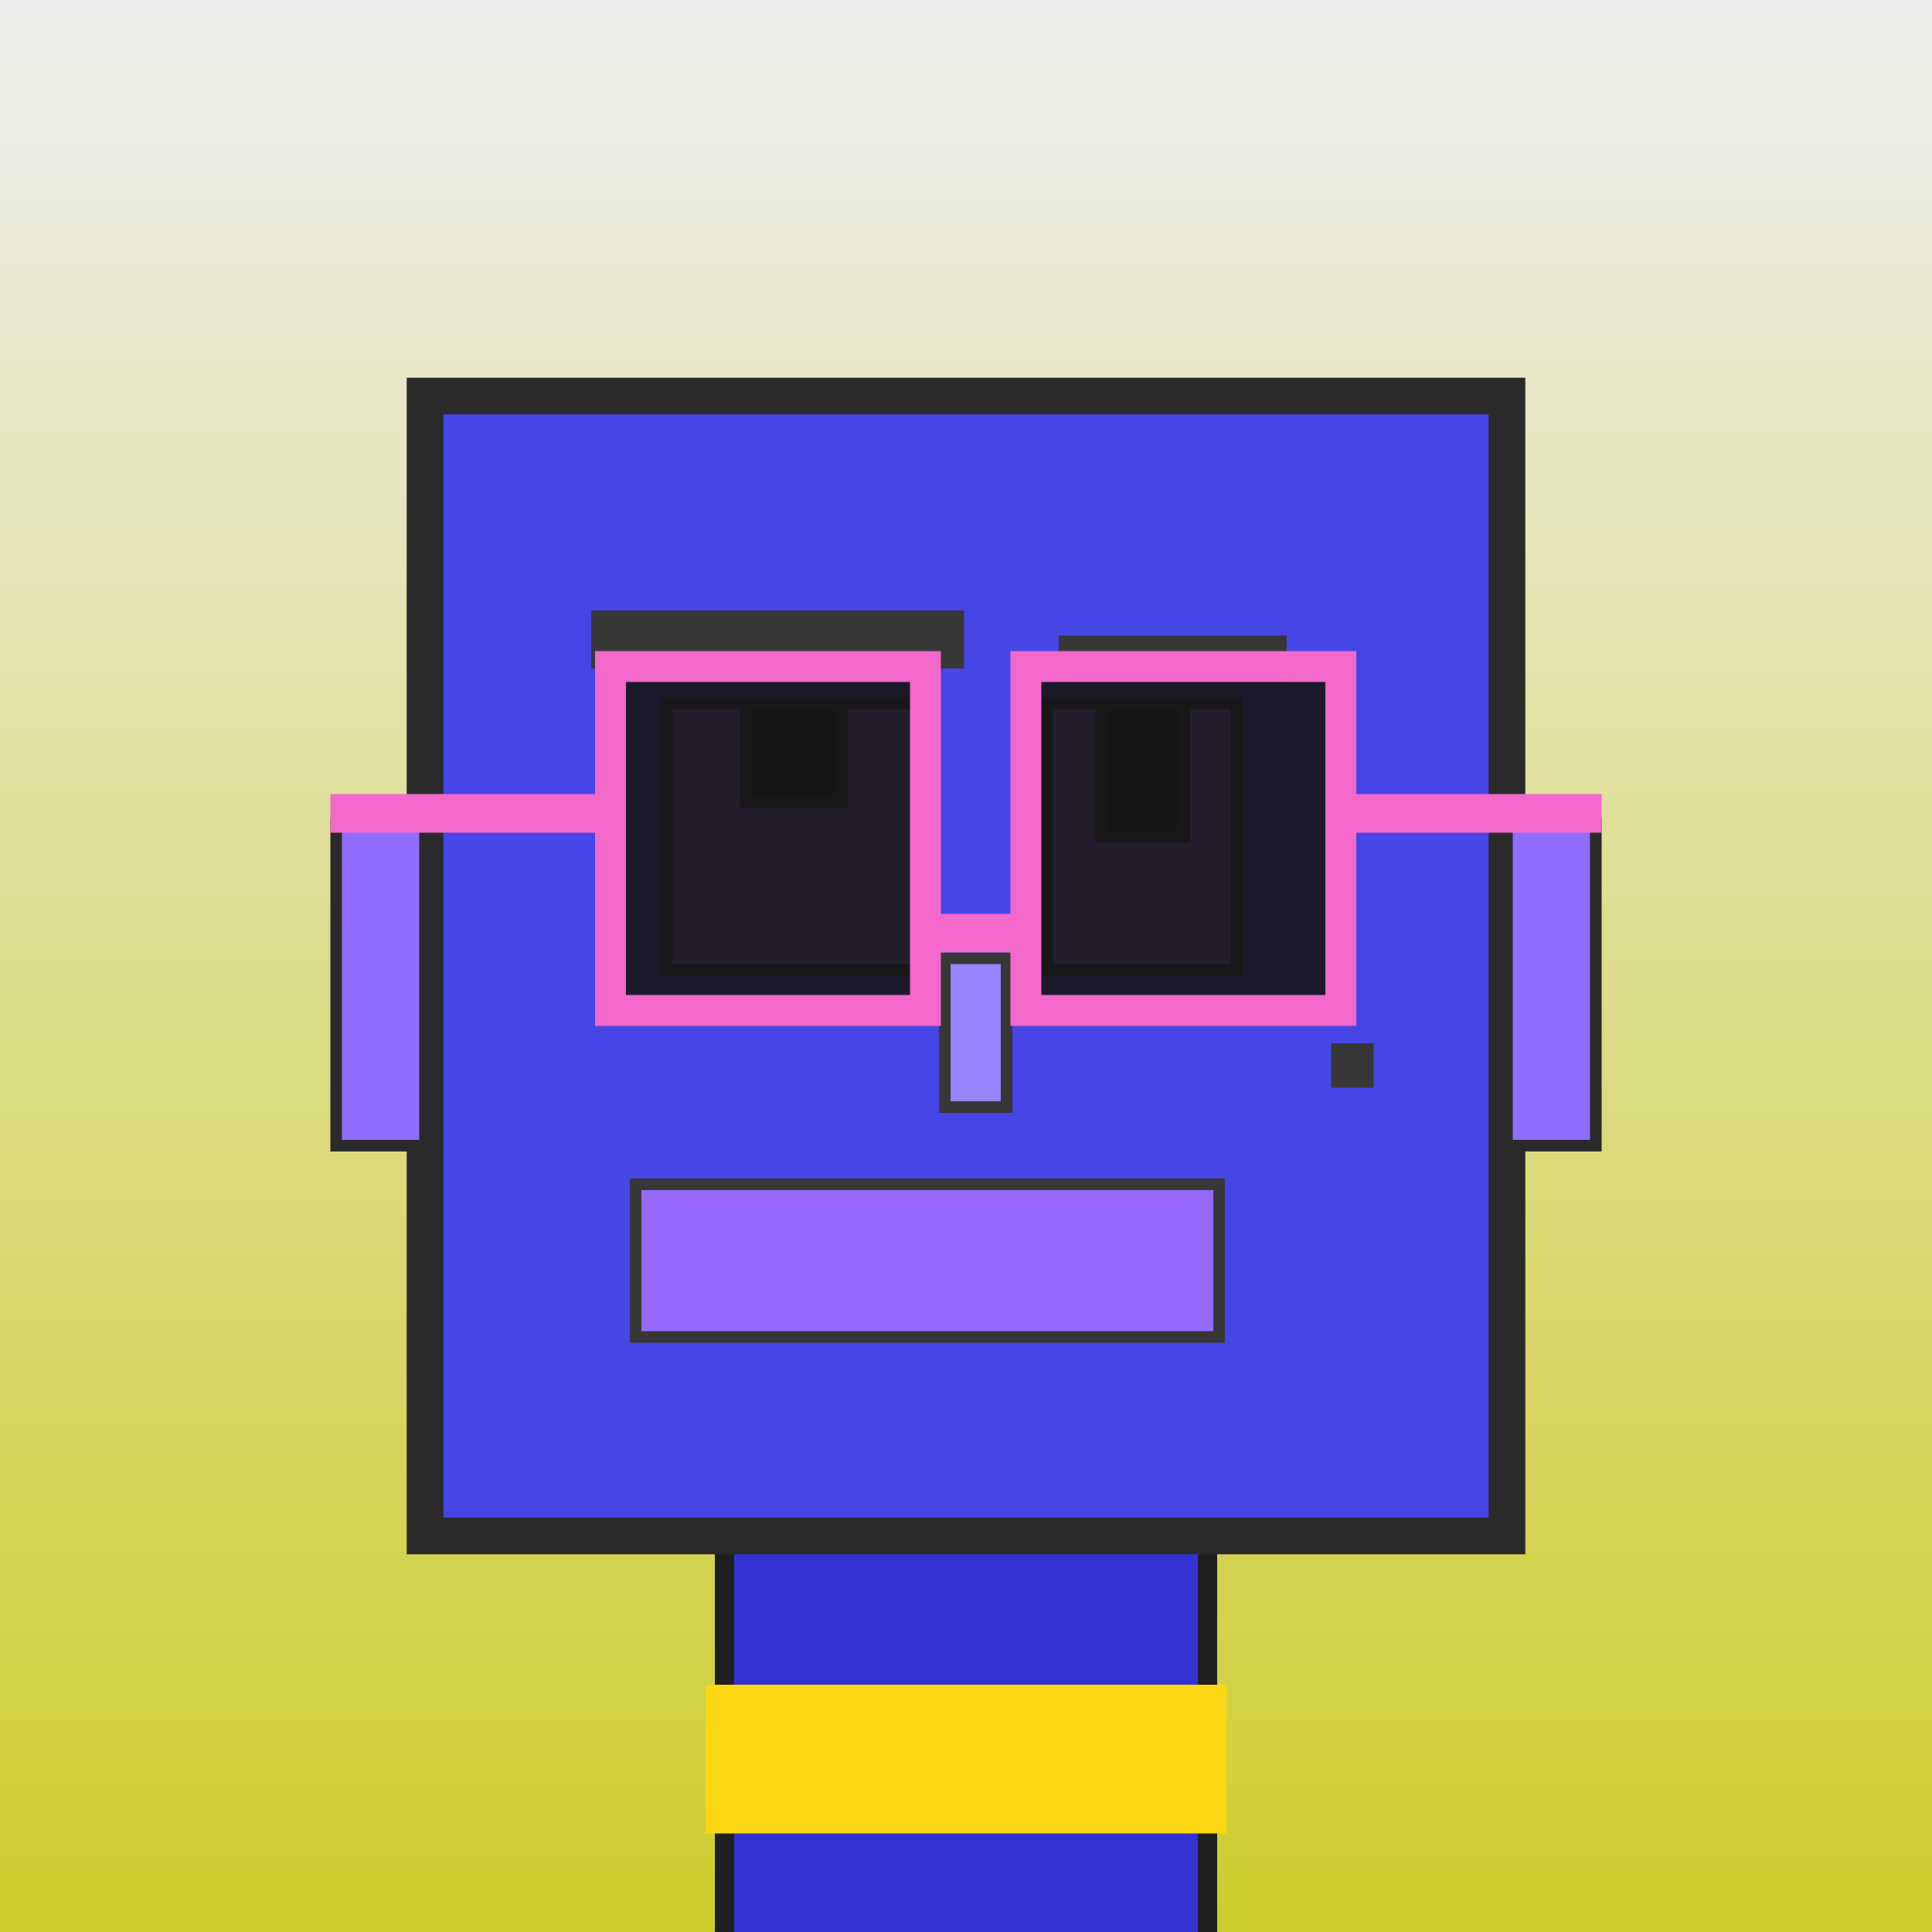 <?xml version="1.0" encoding="utf-8"?><svg viewBox="0 0 1000 1000" xmlns="http://www.w3.org/2000/svg"><rect x="0" y="0" width="1000" height="1000" fill="#808080" stroke="none"/><defs><linearGradient gradientUnits="userSpaceOnUse" x1="500" y1="0" x2="500" y2="1000" id="bkStyle"><stop offset="0" style="stop-color: #eeeeee"/><stop offset="1" style="stop-color: rgb(205, 205, 45)"/></linearGradient></defs><rect id="background" width="1000" height="1000"  style="fill: url(#bkStyle);" onclick="background.style.fill='rgba(0,0,0,0)'"/><rect x="375" y="795" width="250" height="215" style="fill: rgb(50, 50, 210); stroke-width: 10px; stroke: rgb(32, 32, 32);"/><rect x="220" y="205" width="560" height="590" style="fill: rgb(70, 70, 230); stroke-width: 19px; stroke: rgb(42, 42, 42);"/><rect x="345" y="364" width="133" height="138" style="fill: rgb(162, 99, 286); stroke-width: 6px; stroke: rgb(55, 55, 55);"/><rect x="542" y="364" width="98" height="138" style="fill: rgb(162, 99, 286); stroke-width: 6px; stroke: rgb(55, 55, 55);"/><rect x="386" y="364" width="50" height="51" style="fill: rgb(32,32,32); stroke-width: 6px; stroke: rgb(55,55,55);"/><rect x="570" y="364" width="43" height="69" style="fill: rgb(32,32,32); stroke-width: 6px; stroke: rgb(55,55,55);"/><rect x="489" y="496" width="32" height="77" style="fill: rgb(149, 131, 318); stroke-width: 6px; stroke: rgb(55, 55, 55);"/><rect x="174" y="426" width="46" height="167" style="fill: rgb(145, 109, 314); stroke-width: 6px; stroke: rgb(42, 42, 42);"/><rect x="780" y="426" width="46" height="167" style="fill: rgb(145, 109, 314); stroke-width: 6px; stroke: rgb(42, 42, 42);"/><rect x="306" y="316" width="193" height="30" style="fill: rgb(55, 55, 55); stroke-width: 0px; stroke: rgb(0, 0, 0);"/><rect x="548" y="329" width="118" height="25" style="fill: rgb(55, 55, 55); stroke-width: 0px; stroke: rgb(0, 0, 0);"/><rect x="329" y="613" width="302" height="79" style="fill: rgb(150, 105, 301); stroke-width: 6px; stroke: rgb(55, 55, 55);"/><rect x="689" y="540" width="22" height="23" style="fill: rgb(55, 55, 55); stroke-width: 0px; stroke: rgb(0, 0, 0);"/><rect x="479" y="473" width="52" height="20" style="fill: rgb(243,104,203);"/><rect x="316" y="345" width="163" height="178" style="fill: rgb(22,22,22); fill-opacity: 0.9; stroke-width: 16px; stroke: rgb(243,104,203);"/><rect x="531" y="345" width="163" height="178" style="fill: rgb(22,22,22); fill-opacity: 0.9; stroke-width: 16px; stroke: rgb(243,104,203);"/><rect x="171" y="411" width="152" height="20" style="fill: rgb(243,104,203);"/><rect x="687" y="411" width="142" height="20" style="fill: rgb(243,104,203);"/><rect x="365" y="872" width="270" height="77" style="fill: rgb(252,214,18);"/></svg>